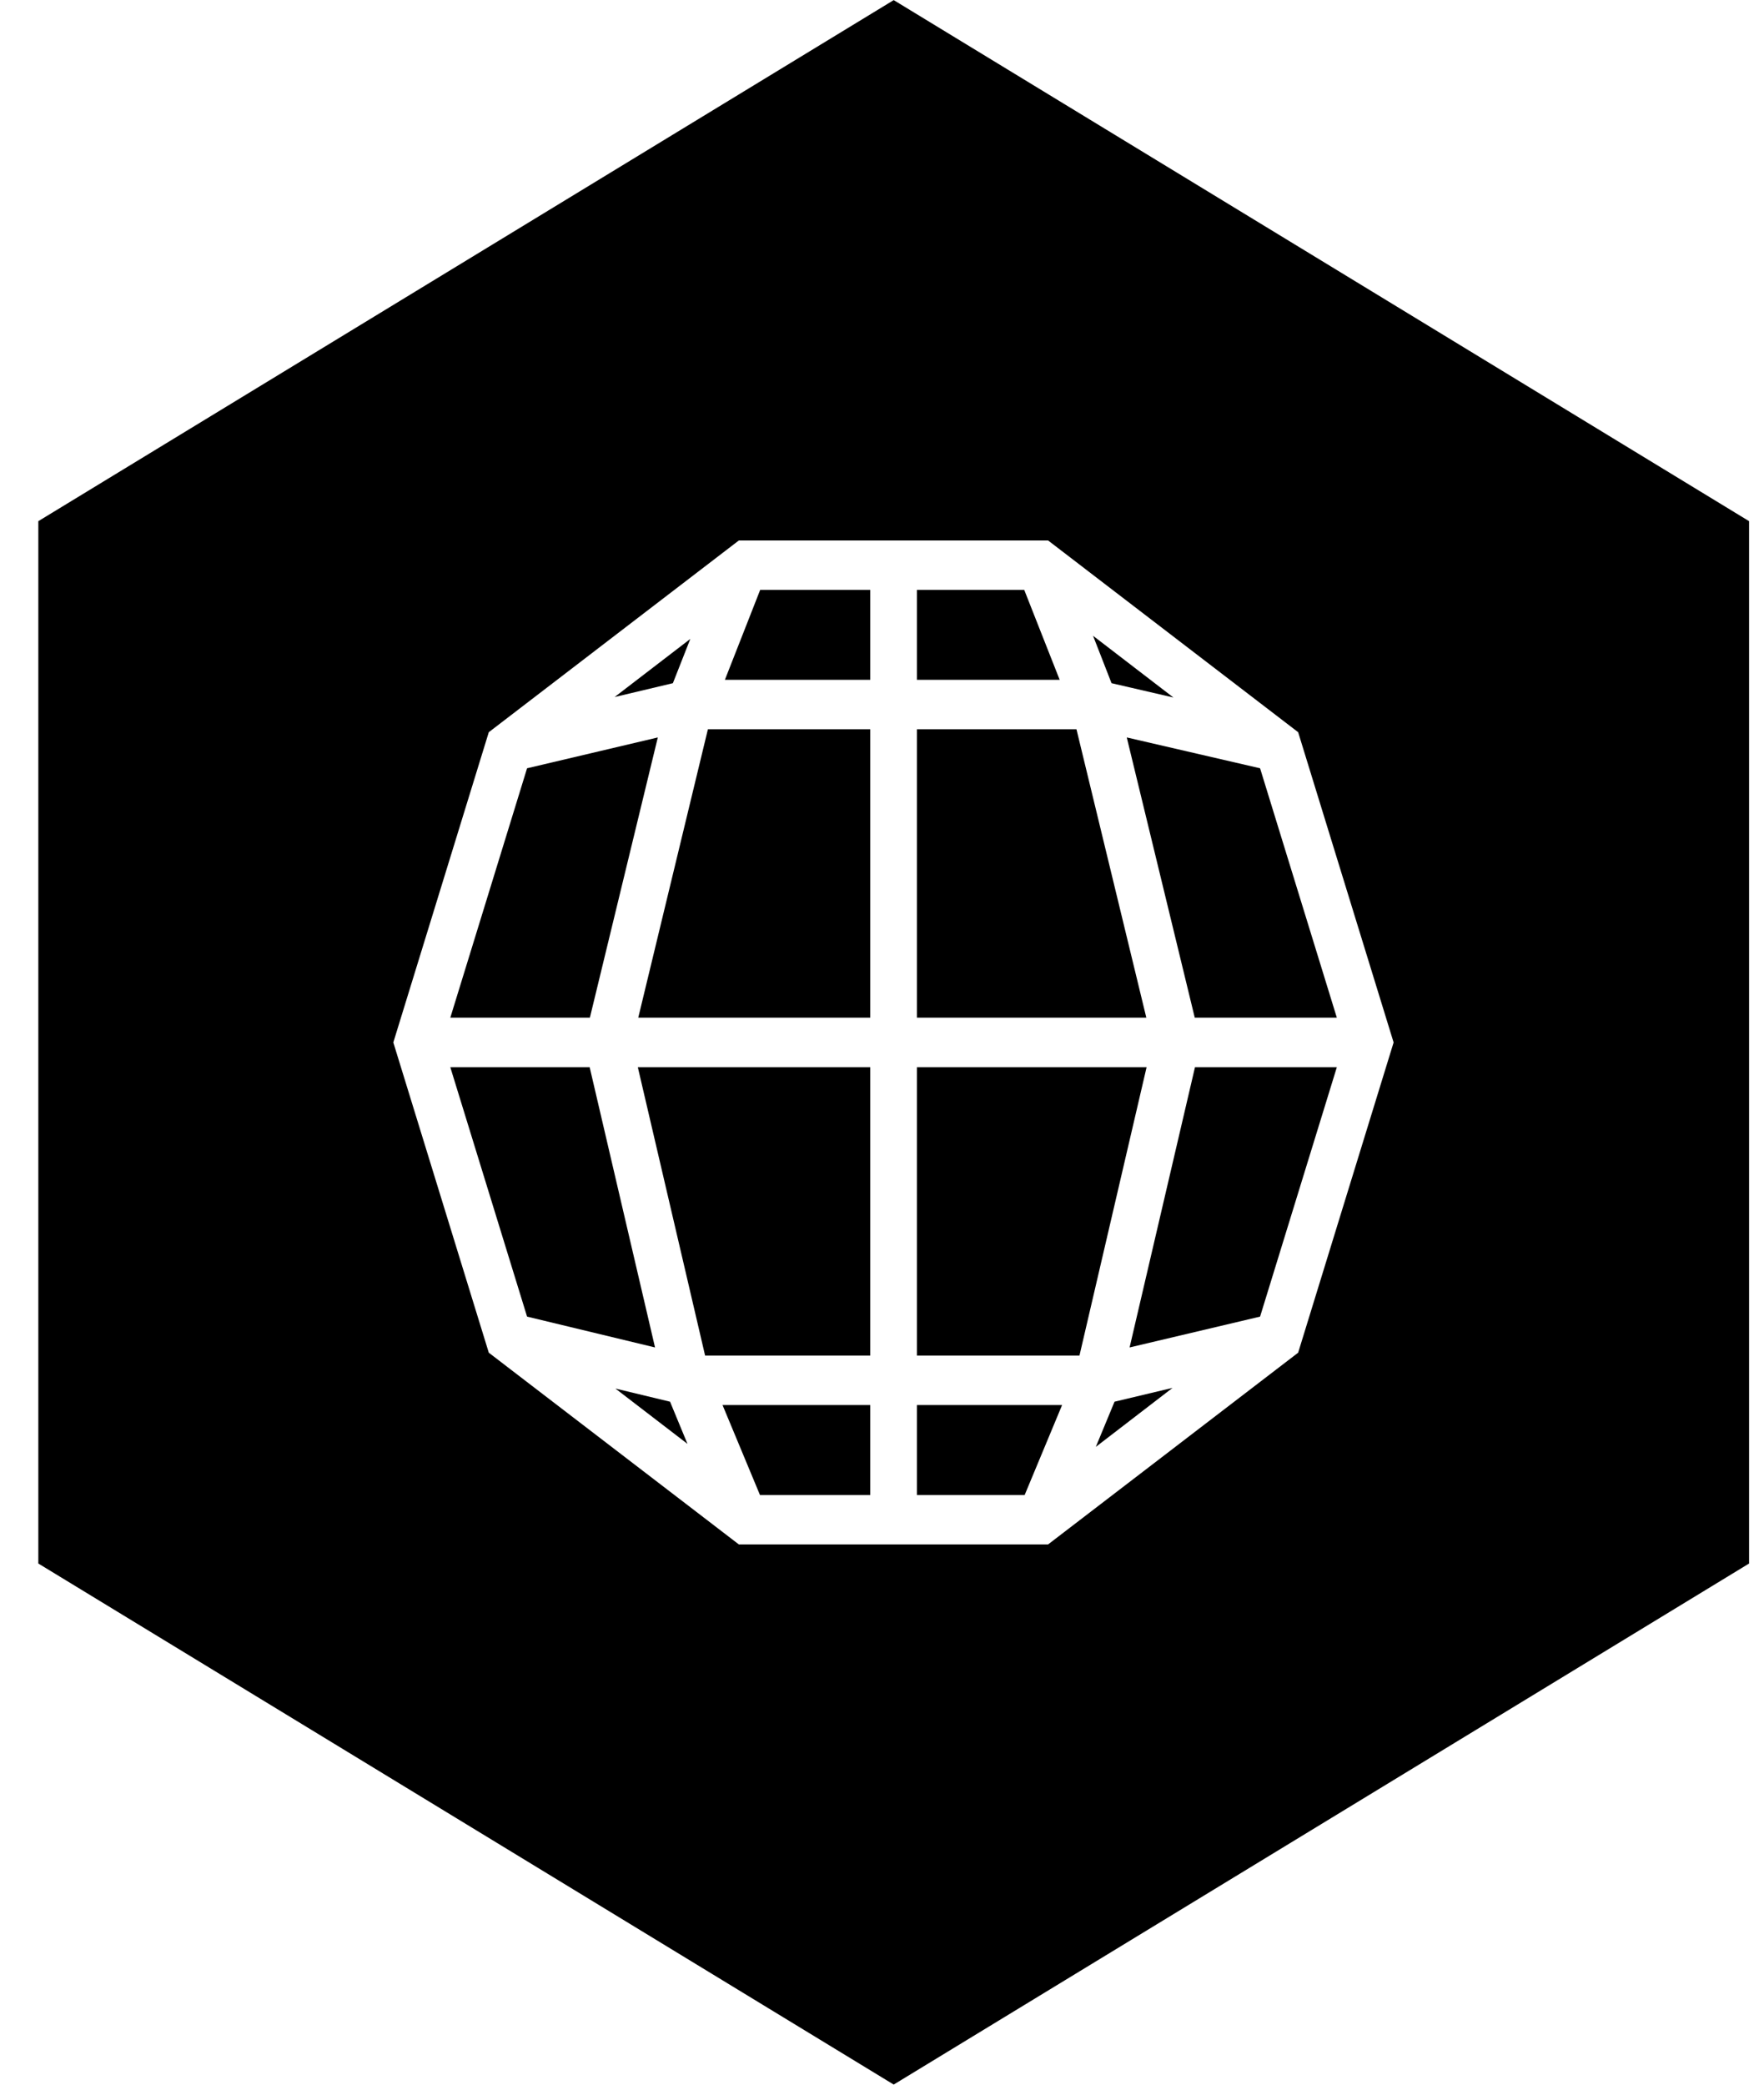 <svg width="33" height="39" viewBox="0 0 33 39" fill="none" xmlns="http://www.w3.org/2000/svg">
<path d="M16.719 0.002L0.717 9.75V29.25L16.719 38.998L32.721 29.25V9.75L16.719 0.002ZM24.285 25.306L19.607 28.893H13.822L9.144 25.306L7.358 19.502L9.144 13.698L13.822 10.111H19.607L24.285 13.698L26.071 19.502L24.285 25.306Z" fill="black"/>
<path d="M21.079 13.796L22.351 19.039H25.009L23.573 14.373L21.079 13.796Z" fill="black"/>
<path d="M13.561 12.718H16.28V11.036H14.221L13.561 12.718Z" fill="black"/>
<path d="M17.153 19.965V25.361H20.194L21.45 19.965H17.153Z" fill="black"/>
<path d="M17.153 27.968H19.169L19.869 26.286H17.153V27.968Z" fill="black"/>
<path d="M21.952 13.049L20.448 11.894L20.794 12.781L21.952 13.049Z" fill="black"/>
<path d="M12.306 13.796L9.86 14.373L8.424 19.039H11.035L12.306 13.796Z" fill="black"/>
<path d="M11.513 25.977L12.861 27.012L12.535 26.223L11.513 25.977Z" fill="black"/>
<path d="M14.217 27.968H16.28V26.286H13.517L14.217 27.968Z" fill="black"/>
<path d="M11.031 19.965H8.424L9.86 24.631L12.254 25.208L11.031 19.965Z" fill="black"/>
<path d="M12.914 11.953L11.498 13.04L12.588 12.781L12.914 11.953Z" fill="black"/>
<path d="M19.161 11.036H17.153V12.718H19.824L19.161 11.036Z" fill="black"/>
<path d="M13.191 25.361H16.28V19.965H11.932L13.191 25.361Z" fill="black"/>
<path d="M20.138 13.643H17.153V19.039H21.445L20.138 13.643Z" fill="black"/>
<path d="M20.5 27.068L21.936 25.964L20.85 26.223L20.5 27.068Z" fill="black"/>
<path d="M11.94 19.039H16.28V13.643H13.243L11.94 19.039Z" fill="black"/>
<path d="M21.132 25.208L23.573 24.631L25.009 19.965H22.355L21.132 25.208Z" fill="black"/>
</svg>
